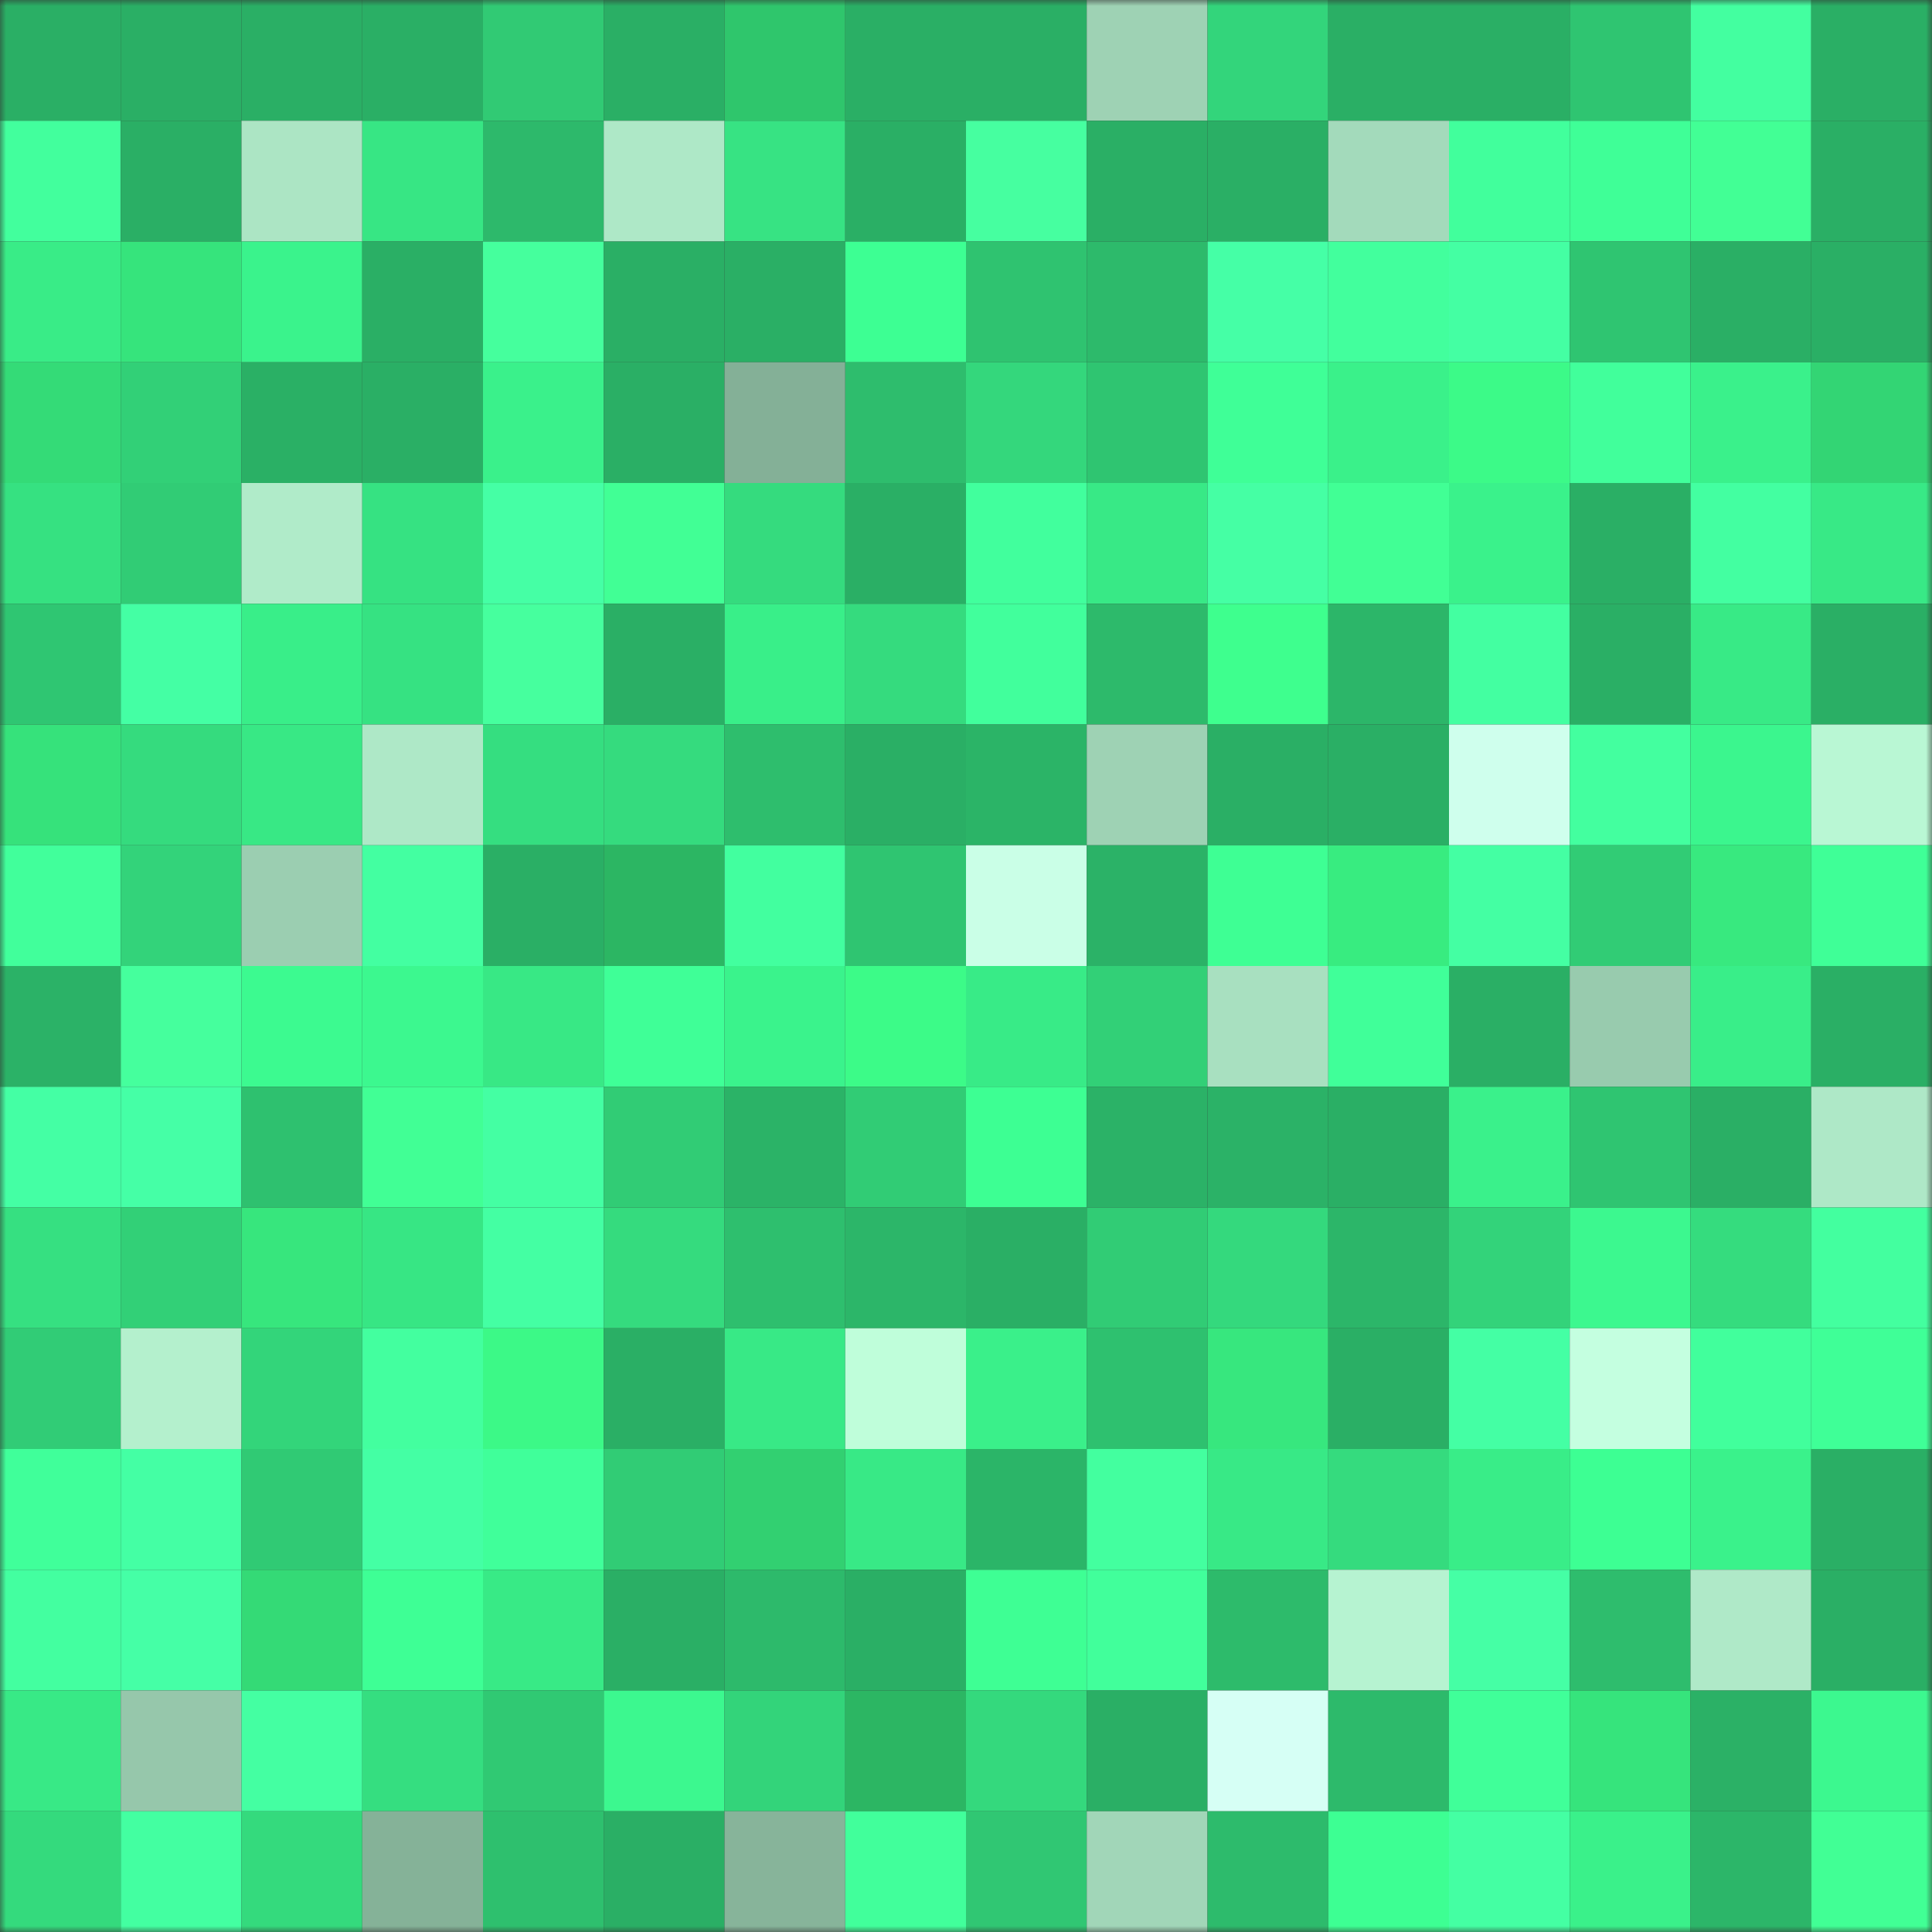 <svg viewBox="0 0 160 160" fill="none" role="img" xmlns="http://www.w3.org/2000/svg" width="240" height="240" name="lens%2Cazkrale.lens"><rect x="0" y="0" width="160" height="160" fill="#333333" stroke="none"/><mask id="734314464" mask-type="alpha" maskUnits="userSpaceOnUse" x="0" y="0" width="160" height="160"><rect width="160" height="160" fill="#FFFFFF"></rect></mask><g mask="url(#734314464)"><rect x="0" y="0" width="10" height="10" fill="#2aaf65"></rect><rect x="10" y="0" width="10" height="10" fill="#2aaf65"></rect><rect x="20" y="0" width="10" height="10" fill="#2aaf65"></rect><rect x="30" y="0" width="10" height="10" fill="#2aaf65"></rect><rect x="40" y="0" width="10" height="10" fill="#31ca74"></rect><rect x="50" y="0" width="10" height="10" fill="#2aaf65"></rect><rect x="60" y="0" width="10" height="10" fill="#2fc66c"></rect><rect x="70" y="0" width="10" height="10" fill="#2aaf65"></rect><rect x="80" y="0" width="10" height="10" fill="#2aaf65"></rect><rect x="90" y="0" width="10" height="10" fill="#9ed2b4"></rect><rect x="100" y="0" width="10" height="10" fill="#33d57b"></rect><rect x="110" y="0" width="10" height="10" fill="#2aaf65"></rect><rect x="120" y="0" width="10" height="10" fill="#2aaf65"></rect><rect x="130" y="0" width="10" height="10" fill="#2fc571"></rect><rect x="140" y="0" width="10" height="10" fill="#43ffa0"></rect><rect x="150" y="0" width="10" height="10" fill="#2aaf65"></rect><rect x="0" y="10" width="10" height="10" fill="#42ff9d"></rect><rect x="10" y="10" width="10" height="10" fill="#2aaf65"></rect><rect x="20" y="10" width="10" height="10" fill="#ace5c4"></rect><rect x="30" y="10" width="10" height="10" fill="#37e684"></rect><rect x="40" y="10" width="10" height="10" fill="#2db96b"></rect><rect x="50" y="10" width="10" height="10" fill="#aee8c7"></rect><rect x="60" y="10" width="10" height="10" fill="#37e383"></rect><rect x="70" y="10" width="10" height="10" fill="#2aaf65"></rect><rect x="80" y="10" width="10" height="10" fill="#46ffa0"></rect><rect x="90" y="10" width="10" height="10" fill="#2aaf65"></rect><rect x="100" y="10" width="10" height="10" fill="#2aaf65"></rect><rect x="110" y="10" width="10" height="10" fill="#a3dabb"></rect><rect x="120" y="10" width="10" height="10" fill="#41ff9c"></rect><rect x="130" y="10" width="10" height="10" fill="#3fff97"></rect><rect x="140" y="10" width="10" height="10" fill="#42ff95"></rect><rect x="150" y="10" width="10" height="10" fill="#2aaf65"></rect><rect x="0" y="20" width="10" height="10" fill="#39ec87"></rect><rect x="10" y="20" width="10" height="10" fill="#36e47c"></rect><rect x="20" y="20" width="10" height="10" fill="#3af38c"></rect><rect x="30" y="20" width="10" height="10" fill="#2aaf65"></rect><rect x="40" y="20" width="10" height="10" fill="#45ff9d"></rect><rect x="50" y="20" width="10" height="10" fill="#2aaf65"></rect><rect x="60" y="20" width="10" height="10" fill="#2aaf65"></rect><rect x="70" y="20" width="10" height="10" fill="#3dff93"></rect><rect x="80" y="20" width="10" height="10" fill="#2fc370"></rect><rect x="90" y="20" width="10" height="10" fill="#2dba6b"></rect><rect x="100" y="20" width="10" height="10" fill="#45ffa6"></rect><rect x="110" y="20" width="10" height="10" fill="#42ff9d"></rect><rect x="120" y="20" width="10" height="10" fill="#44ffa3"></rect><rect x="130" y="20" width="10" height="10" fill="#2fc571"></rect><rect x="140" y="20" width="10" height="10" fill="#2aaf65"></rect><rect x="150" y="20" width="10" height="10" fill="#2aaf65"></rect><rect x="0" y="30" width="10" height="10" fill="#34db77"></rect><rect x="10" y="30" width="10" height="10" fill="#32d077"></rect><rect x="20" y="30" width="10" height="10" fill="#2ab065"></rect><rect x="30" y="30" width="10" height="10" fill="#2aaf65"></rect><rect x="40" y="30" width="10" height="10" fill="#3af18b"></rect><rect x="50" y="30" width="10" height="10" fill="#2aaf65"></rect><rect x="60" y="30" width="10" height="10" fill="#84b097"></rect><rect x="70" y="30" width="10" height="10" fill="#2ebd6d"></rect><rect x="80" y="30" width="10" height="10" fill="#34d77c"></rect><rect x="90" y="30" width="10" height="10" fill="#2fc571"></rect><rect x="100" y="30" width="10" height="10" fill="#3fff97"></rect><rect x="110" y="30" width="10" height="10" fill="#3af18a"></rect><rect x="120" y="30" width="10" height="10" fill="#3cfa88"></rect><rect x="130" y="30" width="10" height="10" fill="#41ff9b"></rect><rect x="140" y="30" width="10" height="10" fill="#3af18b"></rect><rect x="150" y="30" width="10" height="10" fill="#33d574"></rect><rect x="0" y="40" width="10" height="10" fill="#36e181"></rect><rect x="10" y="40" width="10" height="10" fill="#31cc75"></rect><rect x="20" y="40" width="10" height="10" fill="#b0ebc9"></rect><rect x="30" y="40" width="10" height="10" fill="#36e282"></rect><rect x="40" y="40" width="10" height="10" fill="#45ffa5"></rect><rect x="50" y="40" width="10" height="10" fill="#41ff95"></rect><rect x="60" y="40" width="10" height="10" fill="#35db7e"></rect><rect x="70" y="40" width="10" height="10" fill="#2aaf65"></rect><rect x="80" y="40" width="10" height="10" fill="#41ff9d"></rect><rect x="90" y="40" width="10" height="10" fill="#38e986"></rect><rect x="100" y="40" width="10" height="10" fill="#45ffa4"></rect><rect x="110" y="40" width="10" height="10" fill="#41ff95"></rect><rect x="120" y="40" width="10" height="10" fill="#3af28b"></rect><rect x="130" y="40" width="10" height="10" fill="#2aaf65"></rect><rect x="140" y="40" width="10" height="10" fill="#43ffa1"></rect><rect x="150" y="40" width="10" height="10" fill="#38e986"></rect><rect x="0" y="50" width="10" height="10" fill="#2fc672"></rect><rect x="10" y="50" width="10" height="10" fill="#44ffa4"></rect><rect x="20" y="50" width="10" height="10" fill="#39ee89"></rect><rect x="30" y="50" width="10" height="10" fill="#36e282"></rect><rect x="40" y="50" width="10" height="10" fill="#46ff9e"></rect><rect x="50" y="50" width="10" height="10" fill="#2aaf65"></rect><rect x="60" y="50" width="10" height="10" fill="#39ef89"></rect><rect x="70" y="50" width="10" height="10" fill="#35db7e"></rect><rect x="80" y="50" width="10" height="10" fill="#41ff9c"></rect><rect x="90" y="50" width="10" height="10" fill="#2dba6b"></rect><rect x="100" y="50" width="10" height="10" fill="#3eff8e"></rect><rect x="110" y="50" width="10" height="10" fill="#2cb669"></rect><rect x="120" y="50" width="10" height="10" fill="#43ffa1"></rect><rect x="130" y="50" width="10" height="10" fill="#2aaf65"></rect><rect x="140" y="50" width="10" height="10" fill="#38ea86"></rect><rect x="150" y="50" width="10" height="10" fill="#2aaf65"></rect><rect x="0" y="60" width="10" height="10" fill="#36e27b"></rect><rect x="10" y="60" width="10" height="10" fill="#35db7e"></rect><rect x="20" y="60" width="10" height="10" fill="#38e885"></rect><rect x="30" y="60" width="10" height="10" fill="#aee8c7"></rect><rect x="40" y="60" width="10" height="10" fill="#35de80"></rect><rect x="50" y="60" width="10" height="10" fill="#35db7e"></rect><rect x="60" y="60" width="10" height="10" fill="#2ebe6d"></rect><rect x="70" y="60" width="10" height="10" fill="#2aaf65"></rect><rect x="80" y="60" width="10" height="10" fill="#2bb467"></rect><rect x="90" y="60" width="10" height="10" fill="#9ed2b4"></rect><rect x="100" y="60" width="10" height="10" fill="#2aaf65"></rect><rect x="110" y="60" width="10" height="10" fill="#2aaf65"></rect><rect x="120" y="60" width="10" height="10" fill="#cfffed"></rect><rect x="130" y="60" width="10" height="10" fill="#43ff9f"></rect><rect x="140" y="60" width="10" height="10" fill="#3bf68e"></rect><rect x="150" y="60" width="10" height="10" fill="#b9f7d4"></rect><rect x="0" y="70" width="10" height="10" fill="#41ff9b"></rect><rect x="10" y="70" width="10" height="10" fill="#33d37a"></rect><rect x="20" y="70" width="10" height="10" fill="#9bceb1"></rect><rect x="30" y="70" width="10" height="10" fill="#43ffa1"></rect><rect x="40" y="70" width="10" height="10" fill="#2aaf65"></rect><rect x="50" y="70" width="10" height="10" fill="#2cb663"></rect><rect x="60" y="70" width="10" height="10" fill="#42ff9f"></rect><rect x="70" y="70" width="10" height="10" fill="#2fc571"></rect><rect x="80" y="70" width="10" height="10" fill="#caffe7"></rect><rect x="90" y="70" width="10" height="10" fill="#2bb267"></rect><rect x="100" y="70" width="10" height="10" fill="#3eff94"></rect><rect x="110" y="70" width="10" height="10" fill="#38ec80"></rect><rect x="120" y="70" width="10" height="10" fill="#44ffa3"></rect><rect x="130" y="70" width="10" height="10" fill="#31cc75"></rect><rect x="140" y="70" width="10" height="10" fill="#38e97f"></rect><rect x="150" y="70" width="10" height="10" fill="#3fff97"></rect><rect x="0" y="80" width="10" height="10" fill="#2bb267"></rect><rect x="10" y="80" width="10" height="10" fill="#45ff9d"></rect><rect x="20" y="80" width="10" height="10" fill="#3cfa90"></rect><rect x="30" y="80" width="10" height="10" fill="#3cf88f"></rect><rect x="40" y="80" width="10" height="10" fill="#38e885"></rect><rect x="50" y="80" width="10" height="10" fill="#3fff97"></rect><rect x="60" y="80" width="10" height="10" fill="#3af38c"></rect><rect x="70" y="80" width="10" height="10" fill="#3cfb88"></rect><rect x="80" y="80" width="10" height="10" fill="#38eb87"></rect><rect x="90" y="80" width="10" height="10" fill="#32d077"></rect><rect x="100" y="80" width="10" height="10" fill="#a8e0c0"></rect><rect x="110" y="80" width="10" height="10" fill="#40ff99"></rect><rect x="120" y="80" width="10" height="10" fill="#2aaf65"></rect><rect x="130" y="80" width="10" height="10" fill="#98cbae"></rect><rect x="140" y="80" width="10" height="10" fill="#39ee89"></rect><rect x="150" y="80" width="10" height="10" fill="#2aaf65"></rect><rect x="0" y="90" width="10" height="10" fill="#44ffa4"></rect><rect x="10" y="90" width="10" height="10" fill="#45ffa6"></rect><rect x="20" y="90" width="10" height="10" fill="#2ec16f"></rect><rect x="30" y="90" width="10" height="10" fill="#41ff95"></rect><rect x="40" y="90" width="10" height="10" fill="#44ffa3"></rect><rect x="50" y="90" width="10" height="10" fill="#31cc75"></rect><rect x="60" y="90" width="10" height="10" fill="#2bb367"></rect><rect x="70" y="90" width="10" height="10" fill="#31cc75"></rect><rect x="80" y="90" width="10" height="10" fill="#3dff93"></rect><rect x="90" y="90" width="10" height="10" fill="#2bb267"></rect><rect x="100" y="90" width="10" height="10" fill="#2bb267"></rect><rect x="110" y="90" width="10" height="10" fill="#2aaf65"></rect><rect x="120" y="90" width="10" height="10" fill="#3af18b"></rect><rect x="130" y="90" width="10" height="10" fill="#2fc571"></rect><rect x="140" y="90" width="10" height="10" fill="#2aaf65"></rect><rect x="150" y="90" width="10" height="10" fill="#aee8c7"></rect><rect x="0" y="100" width="10" height="10" fill="#36e081"></rect><rect x="10" y="100" width="10" height="10" fill="#32d077"></rect><rect x="20" y="100" width="10" height="10" fill="#37e67d"></rect><rect x="30" y="100" width="10" height="10" fill="#37e684"></rect><rect x="40" y="100" width="10" height="10" fill="#44ffa3"></rect><rect x="50" y="100" width="10" height="10" fill="#35db7e"></rect><rect x="60" y="100" width="10" height="10" fill="#2ebf6e"></rect><rect x="70" y="100" width="10" height="10" fill="#2cb669"></rect><rect x="80" y="100" width="10" height="10" fill="#2aaf65"></rect><rect x="90" y="100" width="10" height="10" fill="#31cc75"></rect><rect x="100" y="100" width="10" height="10" fill="#34d97d"></rect><rect x="110" y="100" width="10" height="10" fill="#2cb669"></rect><rect x="120" y="100" width="10" height="10" fill="#33d37a"></rect><rect x="130" y="100" width="10" height="10" fill="#3cf88f"></rect><rect x="140" y="100" width="10" height="10" fill="#35dc7e"></rect><rect x="150" y="100" width="10" height="10" fill="#43ff9f"></rect><rect x="0" y="110" width="10" height="10" fill="#31cc76"></rect><rect x="10" y="110" width="10" height="10" fill="#b4f0cd"></rect><rect x="20" y="110" width="10" height="10" fill="#33d57a"></rect><rect x="30" y="110" width="10" height="10" fill="#43ff9f"></rect><rect x="40" y="110" width="10" height="10" fill="#3cf987"></rect><rect x="50" y="110" width="10" height="10" fill="#2aaf65"></rect><rect x="60" y="110" width="10" height="10" fill="#38e986"></rect><rect x="70" y="110" width="10" height="10" fill="#bffeda"></rect><rect x="80" y="110" width="10" height="10" fill="#3af08a"></rect><rect x="90" y="110" width="10" height="10" fill="#2ec16f"></rect><rect x="100" y="110" width="10" height="10" fill="#37e77e"></rect><rect x="110" y="110" width="10" height="10" fill="#2aaf65"></rect><rect x="120" y="110" width="10" height="10" fill="#44ffa4"></rect><rect x="130" y="110" width="10" height="10" fill="#c4ffe0"></rect><rect x="140" y="110" width="10" height="10" fill="#41ff9c"></rect><rect x="150" y="110" width="10" height="10" fill="#3fff97"></rect><rect x="0" y="120" width="10" height="10" fill="#40ff9a"></rect><rect x="10" y="120" width="10" height="10" fill="#44ffa4"></rect><rect x="20" y="120" width="10" height="10" fill="#30ca74"></rect><rect x="30" y="120" width="10" height="10" fill="#44ffa4"></rect><rect x="40" y="120" width="10" height="10" fill="#40ff9a"></rect><rect x="50" y="120" width="10" height="10" fill="#31cc75"></rect><rect x="60" y="120" width="10" height="10" fill="#32d071"></rect><rect x="70" y="120" width="10" height="10" fill="#38e986"></rect><rect x="80" y="120" width="10" height="10" fill="#2bb568"></rect><rect x="90" y="120" width="10" height="10" fill="#43ff9f"></rect><rect x="100" y="120" width="10" height="10" fill="#38e986"></rect><rect x="110" y="120" width="10" height="10" fill="#35db7e"></rect><rect x="120" y="120" width="10" height="10" fill="#39ed88"></rect><rect x="130" y="120" width="10" height="10" fill="#3dff93"></rect><rect x="140" y="120" width="10" height="10" fill="#3af28b"></rect><rect x="150" y="120" width="10" height="10" fill="#2aaf65"></rect><rect x="0" y="130" width="10" height="10" fill="#43ffa0"></rect><rect x="10" y="130" width="10" height="10" fill="#45ffa6"></rect><rect x="20" y="130" width="10" height="10" fill="#34da76"></rect><rect x="30" y="130" width="10" height="10" fill="#3eff95"></rect><rect x="40" y="130" width="10" height="10" fill="#38ea86"></rect><rect x="50" y="130" width="10" height="10" fill="#2aaf65"></rect><rect x="60" y="130" width="10" height="10" fill="#2dba6b"></rect><rect x="70" y="130" width="10" height="10" fill="#2aaf65"></rect><rect x="80" y="130" width="10" height="10" fill="#3eff94"></rect><rect x="90" y="130" width="10" height="10" fill="#41ff9b"></rect><rect x="100" y="130" width="10" height="10" fill="#2dbb6b"></rect><rect x="110" y="130" width="10" height="10" fill="#b6f3d1"></rect><rect x="120" y="130" width="10" height="10" fill="#45ffa5"></rect><rect x="130" y="130" width="10" height="10" fill="#2ebd6d"></rect><rect x="140" y="130" width="10" height="10" fill="#afe9c8"></rect><rect x="150" y="130" width="10" height="10" fill="#2aaf65"></rect><rect x="0" y="140" width="10" height="10" fill="#38e986"></rect><rect x="10" y="140" width="10" height="10" fill="#96c7ab"></rect><rect x="20" y="140" width="10" height="10" fill="#44ffa2"></rect><rect x="30" y="140" width="10" height="10" fill="#35de80"></rect><rect x="40" y="140" width="10" height="10" fill="#30c973"></rect><rect x="50" y="140" width="10" height="10" fill="#3cf88f"></rect><rect x="60" y="140" width="10" height="10" fill="#33d47a"></rect><rect x="70" y="140" width="10" height="10" fill="#2cb663"></rect><rect x="80" y="140" width="10" height="10" fill="#34d97d"></rect><rect x="90" y="140" width="10" height="10" fill="#2aaf65"></rect><rect x="100" y="140" width="10" height="10" fill="#d6fff5"></rect><rect x="110" y="140" width="10" height="10" fill="#2dba6b"></rect><rect x="120" y="140" width="10" height="10" fill="#40ff99"></rect><rect x="130" y="140" width="10" height="10" fill="#36e47c"></rect><rect x="140" y="140" width="10" height="10" fill="#2bb166"></rect><rect x="150" y="140" width="10" height="10" fill="#3cf88f"></rect><rect x="0" y="150" width="10" height="10" fill="#34da7d"></rect><rect x="10" y="150" width="10" height="10" fill="#43ffa1"></rect><rect x="20" y="150" width="10" height="10" fill="#34da7d"></rect><rect x="30" y="150" width="10" height="10" fill="#85b298"></rect><rect x="40" y="150" width="10" height="10" fill="#2ec06e"></rect><rect x="50" y="150" width="10" height="10" fill="#2aaf65"></rect><rect x="60" y="150" width="10" height="10" fill="#87b49a"></rect><rect x="70" y="150" width="10" height="10" fill="#41ff9b"></rect><rect x="80" y="150" width="10" height="10" fill="#30c773"></rect><rect x="90" y="150" width="10" height="10" fill="#a1d6b8"></rect><rect x="100" y="150" width="10" height="10" fill="#2dbb6c"></rect><rect x="110" y="150" width="10" height="10" fill="#3dff93"></rect><rect x="120" y="150" width="10" height="10" fill="#44ffa3"></rect><rect x="130" y="150" width="10" height="10" fill="#3af18a"></rect><rect x="140" y="150" width="10" height="10" fill="#2cb669"></rect><rect x="150" y="150" width="10" height="10" fill="#41ff95"></rect></g></svg>